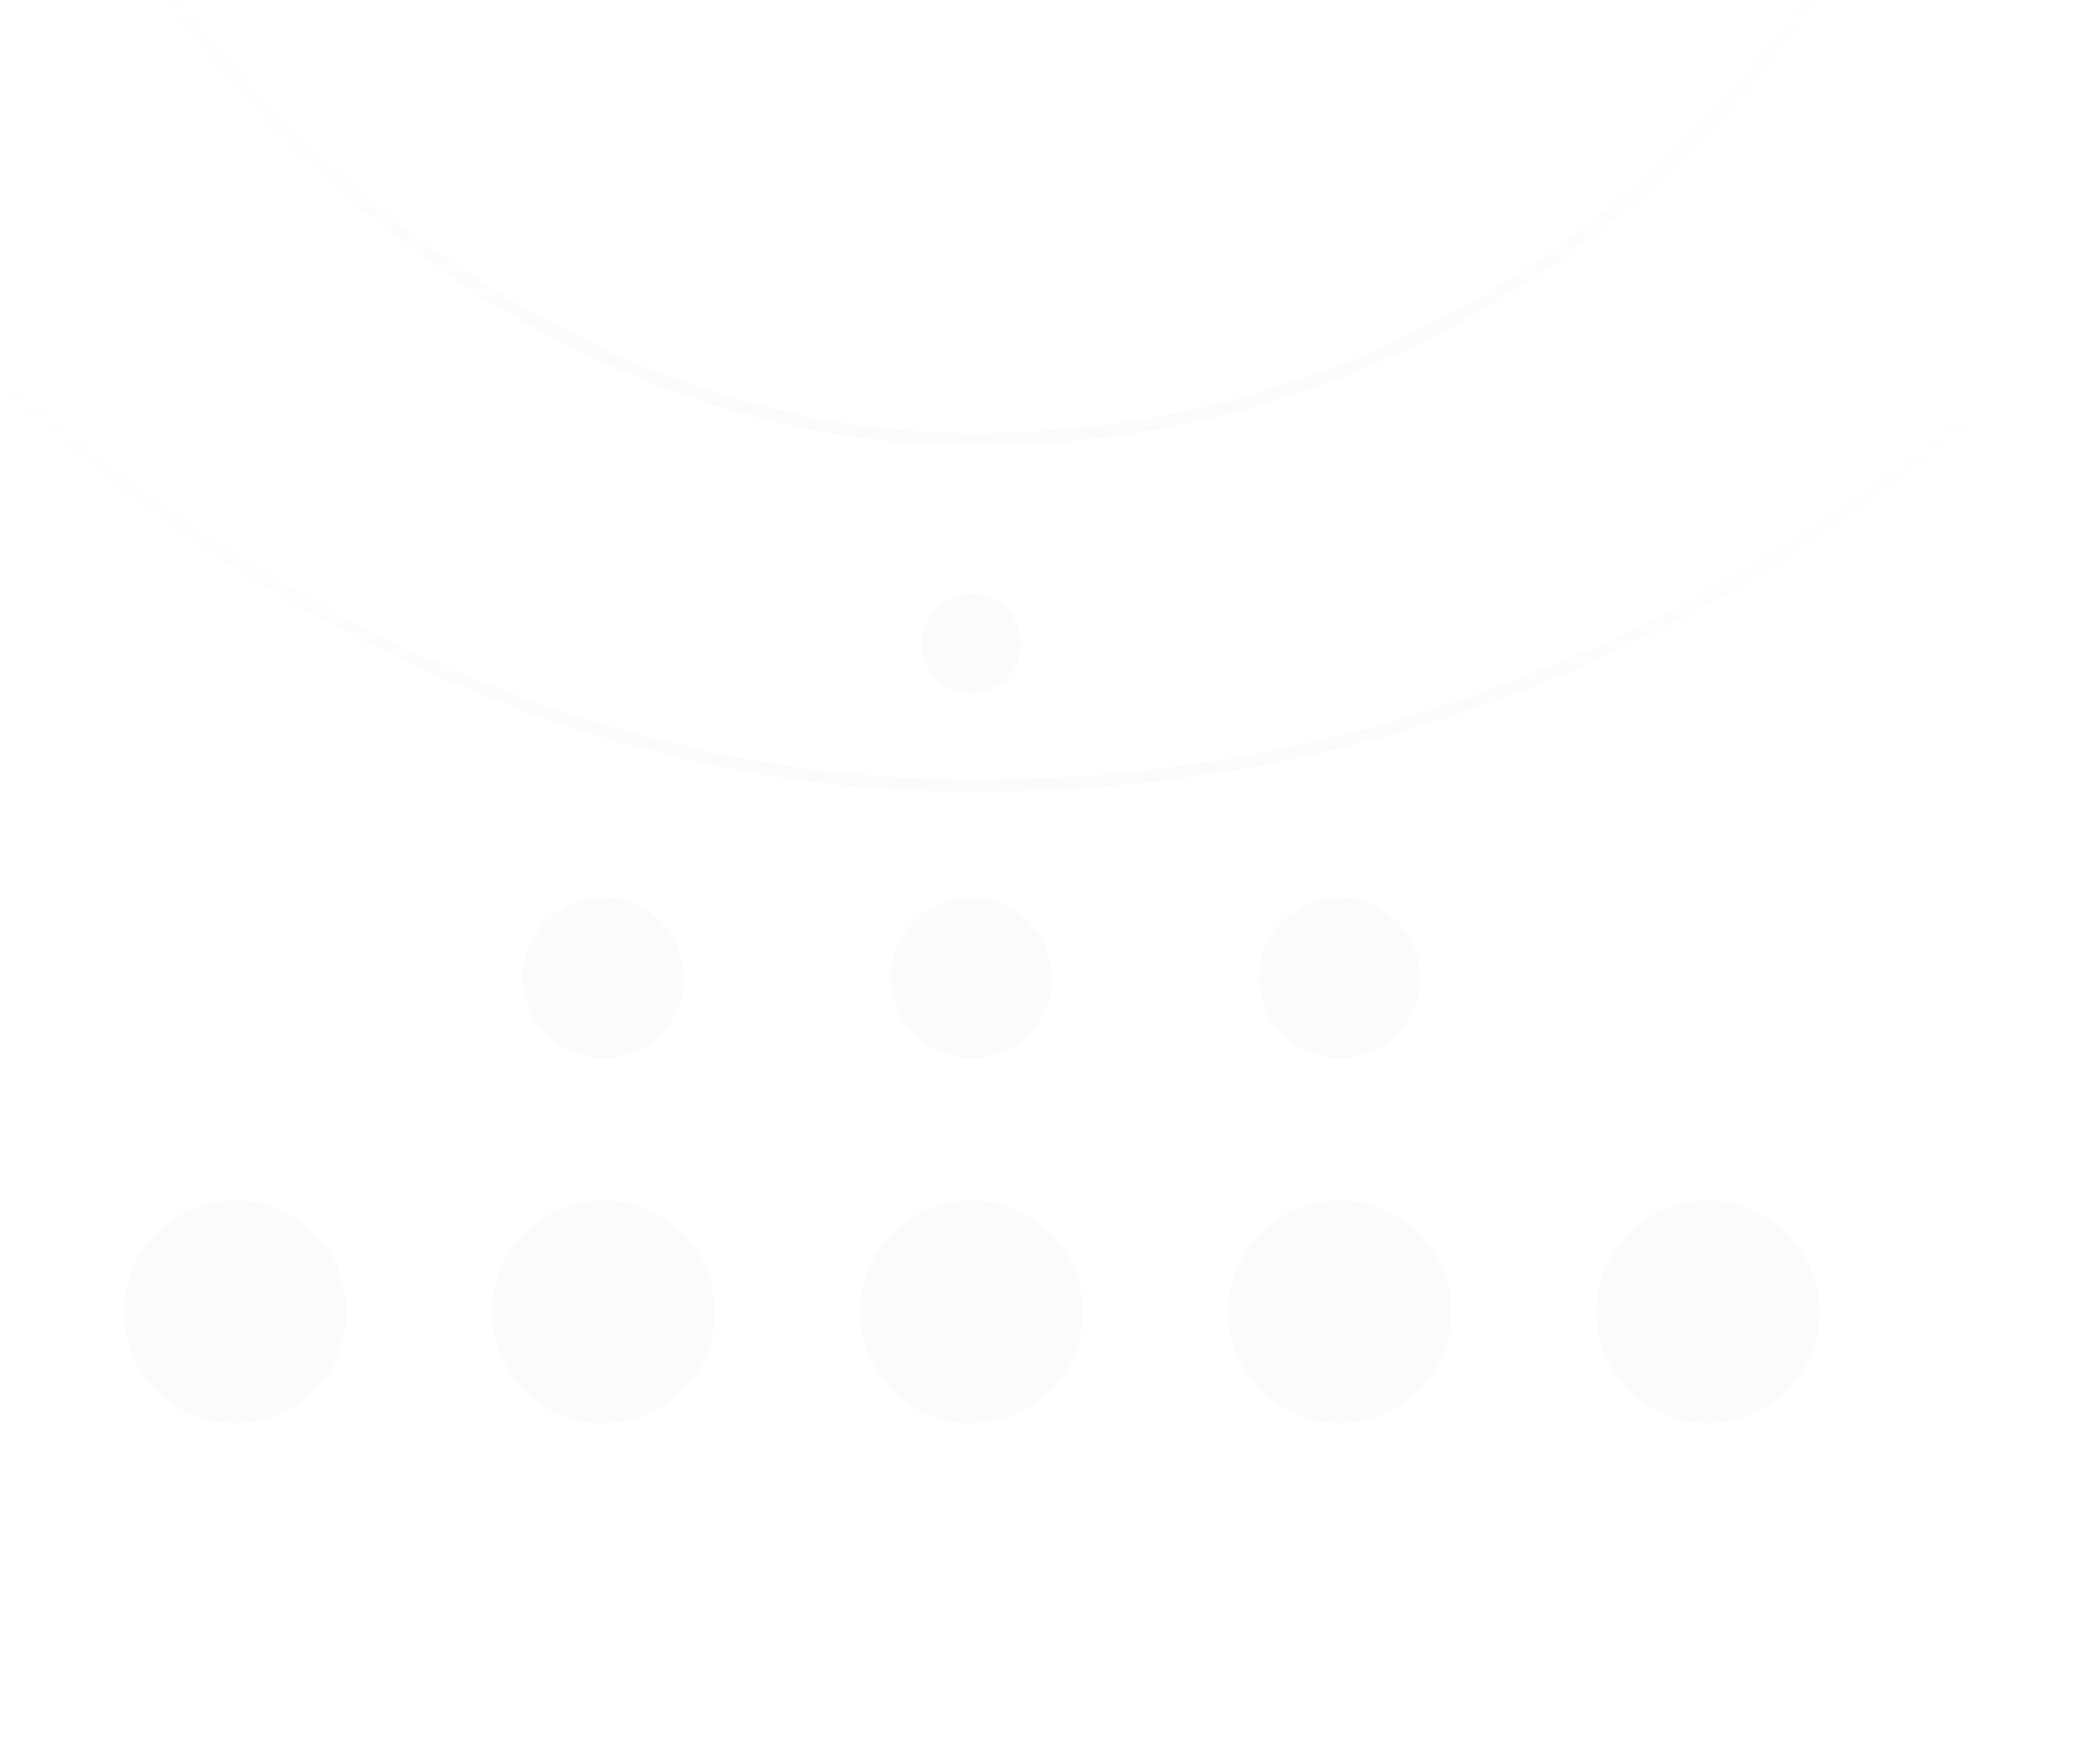 <svg width="336" height="285" viewBox="0 0 336 285" fill="none" xmlns="http://www.w3.org/2000/svg">
<g clip-path="url(#clip0_546_140)">
<g opacity="0.68" filter="url(#filter0_f_546_140)">
<rect width="336" height="285" fill="white" fill-opacity="0.06"/>
</g>
<path d="M20 212C20 202.059 28.059 194 38 194V194C47.941 194 56 202.059 56 212V212C56 221.941 47.941 230 38 230V230C28.059 230 20 221.941 20 212V212Z" fill="#D9D9D9" fill-opacity="0.1"/>
<path d="M79.5 212C79.5 202.059 87.559 194 97.5 194V194C107.441 194 115.5 202.059 115.5 212V212C115.5 221.941 107.441 230 97.5 230V230C87.559 230 79.5 221.941 79.5 212V212Z" fill="#D9D9D9" fill-opacity="0.1"/>
<path d="M139 212C139 202.059 147.059 194 157 194V194C166.941 194 175 202.059 175 212V212C175 221.941 166.941 230 157 230V230C147.059 230 139 221.941 139 212V212Z" fill="#D9D9D9" fill-opacity="0.1"/>
<path d="M198.5 212C198.5 202.059 206.559 194 216.5 194V194C226.441 194 234.5 202.059 234.5 212V212C234.5 221.941 226.441 230 216.5 230V230C206.559 230 198.5 221.941 198.5 212V212Z" fill="#D9D9D9" fill-opacity="0.1"/>
<path d="M258 212C258 202.059 266.059 194 276 194V194C285.941 194 294 202.059 294 212V212C294 221.941 285.941 230 276 230V230C266.059 230 258 221.941 258 212V212Z" fill="#D9D9D9" fill-opacity="0.1"/>
<path d="M84.5 158C84.5 150.82 90.32 145 97.5 145V145C104.68 145 110.5 150.82 110.5 158V158C110.5 165.18 104.68 171 97.5 171V171C90.32 171 84.5 165.18 84.5 158V158Z" fill="#D9D9D9" fill-opacity="0.1"/>
<path d="M144 158C144 150.82 149.82 145 157 145V145C164.18 145 170 150.82 170 158V158C170 165.18 164.18 171 157 171V171C149.82 171 144 165.18 144 158V158Z" fill="#D9D9D9" fill-opacity="0.1"/>
<path d="M203.5 158C203.5 150.82 209.32 145 216.5 145V145C223.68 145 229.5 150.82 229.5 158V158C229.5 165.18 223.68 171 216.5 171V171C209.32 171 203.5 165.18 203.5 158V158Z" fill="#D9D9D9" fill-opacity="0.1"/>
<path d="M149 104C149 99.582 152.582 96 157 96V96C161.418 96 165 99.582 165 104V104C165 108.418 161.418 112 157 112V112C152.582 112 149 108.418 149 104V104Z" fill="#D9D9D9" fill-opacity="0.1"/>
<rect x="-6" y="-256" width="327" height="327" rx="163.5" stroke="url(#paint0_linear_546_140)" stroke-opacity="0.1" stroke-width="2"/>
<rect x="-88" y="-364" width="491" height="491" rx="245.5" stroke="url(#paint1_linear_546_140)" stroke-opacity="0.1" stroke-width="2"/>
</g>
<defs>
<filter id="filter0_f_546_140" x="-100" y="-100" width="536" height="485" filterUnits="userSpaceOnUse" color-interpolation-filters="sRGB">
<feFlood flood-opacity="0" result="BackgroundImageFix"/>
<feBlend mode="normal" in="SourceGraphic" in2="BackgroundImageFix" result="shape"/>
<feGaussianBlur stdDeviation="2" result="effect1_foregroundBlur_546_140"/>
</filter>
<linearGradient id="paint0_linear_546_140" x1="158" y1="-16" x2="157.5" y2="72" gradientUnits="userSpaceOnUse">
<stop stop-color="#D9D9D9" stop-opacity="0"/>
<stop offset="1" stop-color="#D9D9D9"/>
</linearGradient>
<linearGradient id="paint1_linear_546_140" x1="158" y1="60.5" x2="157.5" y2="128" gradientUnits="userSpaceOnUse">
<stop stop-color="#D9D9D9" stop-opacity="0"/>
<stop offset="1" stop-color="#D9D9D9"/>
</linearGradient>
<clipPath id="clip0_546_140">
<rect width="336" height="285" fill="white"/>
</clipPath>
</defs>
</svg>
